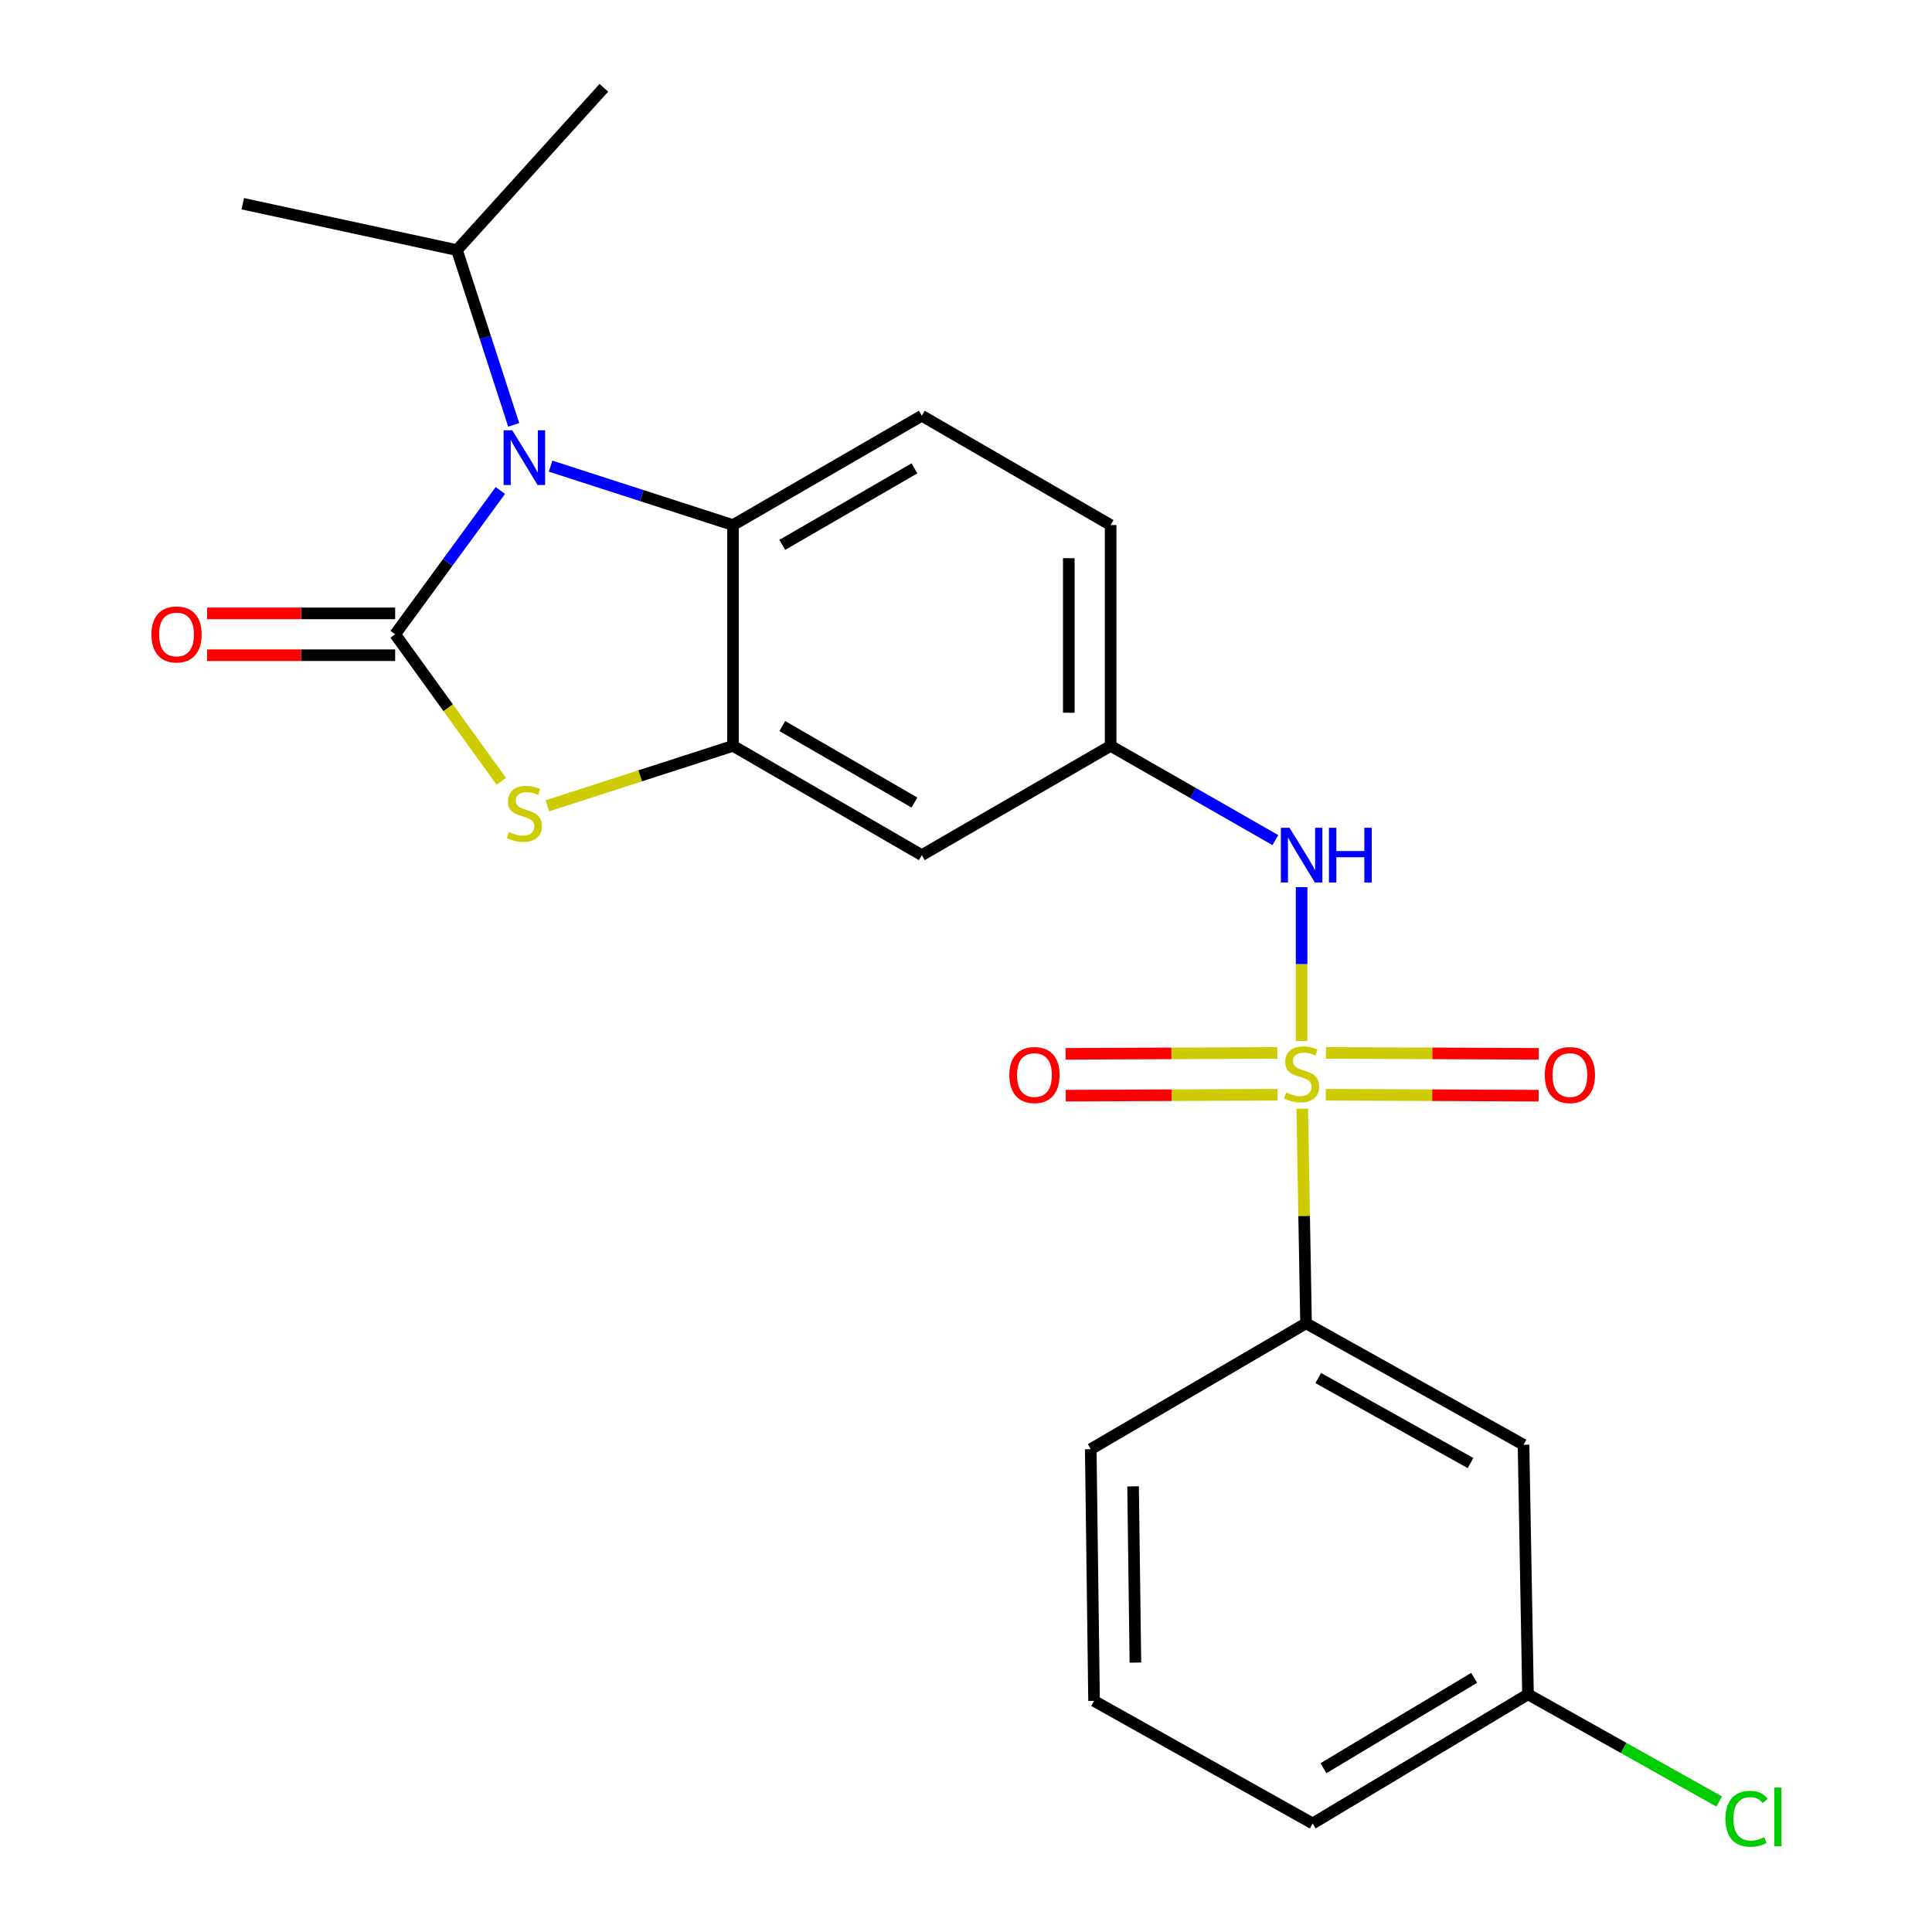 <?xml version='1.0' encoding='iso-8859-1'?>
<svg version='1.1' baseProfile='full'
              xmlns='http://www.w3.org/2000/svg'
                      xmlns:rdkit='http://www.rdkit.org/xml'
                      xmlns:xlink='http://www.w3.org/1999/xlink'
                  xml:space='preserve'
width='1000px' height='1000px' viewBox='0 0 1000 1000'>
<!-- END OF HEADER -->
<rect style='opacity:1.0;fill:#FFFFFF;stroke:none' width='1000' height='1000' x='0' y='0'> </rect>
<path class='bond-1' d='M 204.532,328.31 L 231.755,291.097' style='fill:none;fill-rule:evenodd;stroke:#000000;stroke-width:6px;stroke-linecap:butt;stroke-linejoin:miter;stroke-opacity:1' />
<path class='bond-1' d='M 231.755,291.097 L 258.978,253.884' style='fill:none;fill-rule:evenodd;stroke:#0000FF;stroke-width:6px;stroke-linecap:butt;stroke-linejoin:miter;stroke-opacity:1' />
<path class='bond-2' d='M 204.532,328.31 L 232.002,366.355' style='fill:none;fill-rule:evenodd;stroke:#000000;stroke-width:6px;stroke-linecap:butt;stroke-linejoin:miter;stroke-opacity:1' />
<path class='bond-2' d='M 232.002,366.355 L 259.472,404.4' style='fill:none;fill-rule:evenodd;stroke:#CCCC00;stroke-width:6px;stroke-linecap:butt;stroke-linejoin:miter;stroke-opacity:1' />
<path class='bond-10' d='M 204.532,317.482 L 155.869,317.482' style='fill:none;fill-rule:evenodd;stroke:#000000;stroke-width:6px;stroke-linecap:butt;stroke-linejoin:miter;stroke-opacity:1' />
<path class='bond-10' d='M 155.869,317.482 L 107.205,317.482' style='fill:none;fill-rule:evenodd;stroke:#FF0000;stroke-width:6px;stroke-linecap:butt;stroke-linejoin:miter;stroke-opacity:1' />
<path class='bond-10' d='M 204.532,339.137 L 155.869,339.137' style='fill:none;fill-rule:evenodd;stroke:#000000;stroke-width:6px;stroke-linecap:butt;stroke-linejoin:miter;stroke-opacity:1' />
<path class='bond-10' d='M 155.869,339.137 L 107.205,339.137' style='fill:none;fill-rule:evenodd;stroke:#FF0000;stroke-width:6px;stroke-linecap:butt;stroke-linejoin:miter;stroke-opacity:1' />
<path class='bond-0' d='M 673.712,538.817 L 673.712,499.002' style='fill:none;fill-rule:evenodd;stroke:#CCCC00;stroke-width:6px;stroke-linecap:butt;stroke-linejoin:miter;stroke-opacity:1' />
<path class='bond-0' d='M 673.712,499.002 L 673.712,459.186' style='fill:none;fill-rule:evenodd;stroke:#0000FF;stroke-width:6px;stroke-linecap:butt;stroke-linejoin:miter;stroke-opacity:1' />
<path class='bond-6' d='M 674.034,573.876 L 675.022,629.411' style='fill:none;fill-rule:evenodd;stroke:#CCCC00;stroke-width:6px;stroke-linecap:butt;stroke-linejoin:miter;stroke-opacity:1' />
<path class='bond-6' d='M 675.022,629.411 L 676.01,684.946' style='fill:none;fill-rule:evenodd;stroke:#000000;stroke-width:6px;stroke-linecap:butt;stroke-linejoin:miter;stroke-opacity:1' />
<path class='bond-8' d='M 661.129,544.992 L 606.331,545.226' style='fill:none;fill-rule:evenodd;stroke:#CCCC00;stroke-width:6px;stroke-linecap:butt;stroke-linejoin:miter;stroke-opacity:1' />
<path class='bond-8' d='M 606.331,545.226 L 551.534,545.459' style='fill:none;fill-rule:evenodd;stroke:#FF0000;stroke-width:6px;stroke-linecap:butt;stroke-linejoin:miter;stroke-opacity:1' />
<path class='bond-8' d='M 661.221,566.646 L 606.424,566.88' style='fill:none;fill-rule:evenodd;stroke:#CCCC00;stroke-width:6px;stroke-linecap:butt;stroke-linejoin:miter;stroke-opacity:1' />
<path class='bond-8' d='M 606.424,566.88 L 551.626,567.113' style='fill:none;fill-rule:evenodd;stroke:#FF0000;stroke-width:6px;stroke-linecap:butt;stroke-linejoin:miter;stroke-opacity:1' />
<path class='bond-9' d='M 686.218,566.646 L 741.296,566.88' style='fill:none;fill-rule:evenodd;stroke:#CCCC00;stroke-width:6px;stroke-linecap:butt;stroke-linejoin:miter;stroke-opacity:1' />
<path class='bond-9' d='M 741.296,566.88 L 796.373,567.114' style='fill:none;fill-rule:evenodd;stroke:#FF0000;stroke-width:6px;stroke-linecap:butt;stroke-linejoin:miter;stroke-opacity:1' />
<path class='bond-9' d='M 686.31,544.992 L 741.387,545.226' style='fill:none;fill-rule:evenodd;stroke:#CCCC00;stroke-width:6px;stroke-linecap:butt;stroke-linejoin:miter;stroke-opacity:1' />
<path class='bond-9' d='M 741.387,545.226 L 796.465,545.459' style='fill:none;fill-rule:evenodd;stroke:#FF0000;stroke-width:6px;stroke-linecap:butt;stroke-linejoin:miter;stroke-opacity:1' />
<path class='bond-4' d='M 284.986,241.276 L 332.195,256.522' style='fill:none;fill-rule:evenodd;stroke:#0000FF;stroke-width:6px;stroke-linecap:butt;stroke-linejoin:miter;stroke-opacity:1' />
<path class='bond-4' d='M 332.195,256.522 L 379.404,271.768' style='fill:none;fill-rule:evenodd;stroke:#000000;stroke-width:6px;stroke-linecap:butt;stroke-linejoin:miter;stroke-opacity:1' />
<path class='bond-14' d='M 265.894,219.908 L 251.207,174.679' style='fill:none;fill-rule:evenodd;stroke:#0000FF;stroke-width:6px;stroke-linecap:butt;stroke-linejoin:miter;stroke-opacity:1' />
<path class='bond-14' d='M 251.207,174.679 L 236.521,129.45' style='fill:none;fill-rule:evenodd;stroke:#000000;stroke-width:6px;stroke-linecap:butt;stroke-linejoin:miter;stroke-opacity:1' />
<path class='bond-3' d='M 283.326,417.082 L 331.365,401.569' style='fill:none;fill-rule:evenodd;stroke:#CCCC00;stroke-width:6px;stroke-linecap:butt;stroke-linejoin:miter;stroke-opacity:1' />
<path class='bond-3' d='M 331.365,401.569 L 379.404,386.055' style='fill:none;fill-rule:evenodd;stroke:#000000;stroke-width:6px;stroke-linecap:butt;stroke-linejoin:miter;stroke-opacity:1' />
<path class='bond-7' d='M 379.404,386.055 L 477.126,442.621' style='fill:none;fill-rule:evenodd;stroke:#000000;stroke-width:6px;stroke-linecap:butt;stroke-linejoin:miter;stroke-opacity:1' />
<path class='bond-7' d='M 404.911,375.799 L 473.316,415.395' style='fill:none;fill-rule:evenodd;stroke:#000000;stroke-width:6px;stroke-linecap:butt;stroke-linejoin:miter;stroke-opacity:1' />
<path class='bond-23' d='M 379.404,386.055 L 379.404,271.768' style='fill:none;fill-rule:evenodd;stroke:#000000;stroke-width:6px;stroke-linecap:butt;stroke-linejoin:miter;stroke-opacity:1' />
<path class='bond-11' d='M 379.404,271.768 L 477.126,215.189' style='fill:none;fill-rule:evenodd;stroke:#000000;stroke-width:6px;stroke-linecap:butt;stroke-linejoin:miter;stroke-opacity:1' />
<path class='bond-11' d='M 404.912,282.021 L 473.318,242.416' style='fill:none;fill-rule:evenodd;stroke:#000000;stroke-width:6px;stroke-linecap:butt;stroke-linejoin:miter;stroke-opacity:1' />
<path class='bond-5' d='M 660.125,434.846 L 617.492,410.45' style='fill:none;fill-rule:evenodd;stroke:#0000FF;stroke-width:6px;stroke-linecap:butt;stroke-linejoin:miter;stroke-opacity:1' />
<path class='bond-5' d='M 617.492,410.45 L 574.859,386.055' style='fill:none;fill-rule:evenodd;stroke:#000000;stroke-width:6px;stroke-linecap:butt;stroke-linejoin:miter;stroke-opacity:1' />
<path class='bond-12' d='M 676.01,684.946 L 788.577,747.804' style='fill:none;fill-rule:evenodd;stroke:#000000;stroke-width:6px;stroke-linecap:butt;stroke-linejoin:miter;stroke-opacity:1' />
<path class='bond-12' d='M 682.337,713.282 L 761.134,757.282' style='fill:none;fill-rule:evenodd;stroke:#000000;stroke-width:6px;stroke-linecap:butt;stroke-linejoin:miter;stroke-opacity:1' />
<path class='bond-18' d='M 676.01,684.946 L 564.574,750.09' style='fill:none;fill-rule:evenodd;stroke:#000000;stroke-width:6px;stroke-linecap:butt;stroke-linejoin:miter;stroke-opacity:1' />
<path class='bond-13' d='M 477.126,442.621 L 574.859,386.055' style='fill:none;fill-rule:evenodd;stroke:#000000;stroke-width:6px;stroke-linecap:butt;stroke-linejoin:miter;stroke-opacity:1' />
<path class='bond-15' d='M 477.126,215.189 L 574.859,271.768' style='fill:none;fill-rule:evenodd;stroke:#000000;stroke-width:6px;stroke-linecap:butt;stroke-linejoin:miter;stroke-opacity:1' />
<path class='bond-16' d='M 788.577,747.804 L 790.887,876.973' style='fill:none;fill-rule:evenodd;stroke:#000000;stroke-width:6px;stroke-linecap:butt;stroke-linejoin:miter;stroke-opacity:1' />
<path class='bond-24' d='M 574.859,386.055 L 574.859,271.768' style='fill:none;fill-rule:evenodd;stroke:#000000;stroke-width:6px;stroke-linecap:butt;stroke-linejoin:miter;stroke-opacity:1' />
<path class='bond-24' d='M 553.205,368.912 L 553.205,288.911' style='fill:none;fill-rule:evenodd;stroke:#000000;stroke-width:6px;stroke-linecap:butt;stroke-linejoin:miter;stroke-opacity:1' />
<path class='bond-21' d='M 236.521,129.45 L 125.674,105.449' style='fill:none;fill-rule:evenodd;stroke:#000000;stroke-width:6px;stroke-linecap:butt;stroke-linejoin:miter;stroke-opacity:1' />
<path class='bond-22' d='M 236.521,129.45 L 312.552,45.455' style='fill:none;fill-rule:evenodd;stroke:#000000;stroke-width:6px;stroke-linecap:butt;stroke-linejoin:miter;stroke-opacity:1' />
<path class='bond-17' d='M 790.887,876.973 L 840.383,904.726' style='fill:none;fill-rule:evenodd;stroke:#000000;stroke-width:6px;stroke-linecap:butt;stroke-linejoin:miter;stroke-opacity:1' />
<path class='bond-17' d='M 840.383,904.726 L 889.88,932.479' style='fill:none;fill-rule:evenodd;stroke:#00CC00;stroke-width:6px;stroke-linecap:butt;stroke-linejoin:miter;stroke-opacity:1' />
<path class='bond-25' d='M 790.887,876.973 L 679.438,943.825' style='fill:none;fill-rule:evenodd;stroke:#000000;stroke-width:6px;stroke-linecap:butt;stroke-linejoin:miter;stroke-opacity:1' />
<path class='bond-25' d='M 763.03,868.431 L 685.017,915.228' style='fill:none;fill-rule:evenodd;stroke:#000000;stroke-width:6px;stroke-linecap:butt;stroke-linejoin:miter;stroke-opacity:1' />
<path class='bond-19' d='M 564.574,750.09 L 566.282,880.378' style='fill:none;fill-rule:evenodd;stroke:#000000;stroke-width:6px;stroke-linecap:butt;stroke-linejoin:miter;stroke-opacity:1' />
<path class='bond-19' d='M 586.482,769.349 L 587.678,860.551' style='fill:none;fill-rule:evenodd;stroke:#000000;stroke-width:6px;stroke-linecap:butt;stroke-linejoin:miter;stroke-opacity:1' />
<path class='bond-20' d='M 566.282,880.378 L 679.438,943.825' style='fill:none;fill-rule:evenodd;stroke:#000000;stroke-width:6px;stroke-linecap:butt;stroke-linejoin:miter;stroke-opacity:1' />
<path  class='atom-1' d='M 665.712 565.486
Q 666.032 565.606, 667.352 566.166
Q 668.672 566.726, 670.112 567.086
Q 671.592 567.406, 673.032 567.406
Q 675.712 567.406, 677.272 566.126
Q 678.832 564.806, 678.832 562.526
Q 678.832 560.966, 678.032 560.006
Q 677.272 559.046, 676.072 558.526
Q 674.872 558.006, 672.872 557.406
Q 670.352 556.646, 668.832 555.926
Q 667.352 555.206, 666.272 553.686
Q 665.232 552.166, 665.232 549.606
Q 665.232 546.046, 667.632 543.846
Q 670.072 541.646, 674.872 541.646
Q 678.152 541.646, 681.872 543.206
L 680.952 546.286
Q 677.552 544.886, 674.992 544.886
Q 672.232 544.886, 670.712 546.046
Q 669.192 547.166, 669.232 549.126
Q 669.232 550.646, 669.992 551.566
Q 670.792 552.486, 671.912 553.006
Q 673.072 553.526, 674.992 554.126
Q 677.552 554.926, 679.072 555.726
Q 680.592 556.526, 681.672 558.166
Q 682.792 559.766, 682.792 562.526
Q 682.792 566.446, 680.152 568.566
Q 677.552 570.646, 673.192 570.646
Q 670.672 570.646, 668.752 570.086
Q 666.872 569.566, 664.632 568.646
L 665.712 565.486
' fill='#CCCC00'/>
<path  class='atom-2' d='M 265.149 222.732
L 274.429 237.732
Q 275.349 239.212, 276.829 241.892
Q 278.309 244.572, 278.389 244.732
L 278.389 222.732
L 282.149 222.732
L 282.149 251.052
L 278.269 251.052
L 268.309 234.652
Q 267.149 232.732, 265.909 230.532
Q 264.709 228.332, 264.349 227.652
L 264.349 251.052
L 260.669 251.052
L 260.669 222.732
L 265.149 222.732
' fill='#0000FF'/>
<path  class='atom-3' d='M 263.409 430.651
Q 263.729 430.771, 265.049 431.331
Q 266.369 431.891, 267.809 432.251
Q 269.289 432.571, 270.729 432.571
Q 273.409 432.571, 274.969 431.291
Q 276.529 429.971, 276.529 427.691
Q 276.529 426.131, 275.729 425.171
Q 274.969 424.211, 273.769 423.691
Q 272.569 423.171, 270.569 422.571
Q 268.049 421.811, 266.529 421.091
Q 265.049 420.371, 263.969 418.851
Q 262.929 417.331, 262.929 414.771
Q 262.929 411.211, 265.329 409.011
Q 267.769 406.811, 272.569 406.811
Q 275.849 406.811, 279.569 408.371
L 278.649 411.451
Q 275.249 410.051, 272.689 410.051
Q 269.929 410.051, 268.409 411.211
Q 266.889 412.331, 266.929 414.291
Q 266.929 415.811, 267.689 416.731
Q 268.489 417.651, 269.609 418.171
Q 270.769 418.691, 272.689 419.291
Q 275.249 420.091, 276.769 420.891
Q 278.289 421.691, 279.369 423.331
Q 280.489 424.931, 280.489 427.691
Q 280.489 431.611, 277.849 433.731
Q 275.249 435.811, 270.889 435.811
Q 268.369 435.811, 266.449 435.251
Q 264.569 434.731, 262.329 433.811
L 263.409 430.651
' fill='#CCCC00'/>
<path  class='atom-6' d='M 667.452 428.461
L 676.732 443.461
Q 677.652 444.941, 679.132 447.621
Q 680.612 450.301, 680.692 450.461
L 680.692 428.461
L 684.452 428.461
L 684.452 456.781
L 680.572 456.781
L 670.612 440.381
Q 669.452 438.461, 668.212 436.261
Q 667.012 434.061, 666.652 433.381
L 666.652 456.781
L 662.972 456.781
L 662.972 428.461
L 667.452 428.461
' fill='#0000FF'/>
<path  class='atom-6' d='M 687.852 428.461
L 691.692 428.461
L 691.692 440.501
L 706.172 440.501
L 706.172 428.461
L 710.012 428.461
L 710.012 456.781
L 706.172 456.781
L 706.172 443.701
L 691.692 443.701
L 691.692 456.781
L 687.852 456.781
L 687.852 428.461
' fill='#0000FF'/>
<path  class='atom-9' d='M 522.436 556.435
Q 522.436 549.635, 525.796 545.835
Q 529.156 542.035, 535.436 542.035
Q 541.716 542.035, 545.076 545.835
Q 548.436 549.635, 548.436 556.435
Q 548.436 563.315, 545.036 567.235
Q 541.636 571.115, 535.436 571.115
Q 529.196 571.115, 525.796 567.235
Q 522.436 563.355, 522.436 556.435
M 535.436 567.915
Q 539.756 567.915, 542.076 565.035
Q 544.436 562.115, 544.436 556.435
Q 544.436 550.875, 542.076 548.075
Q 539.756 545.235, 535.436 545.235
Q 531.116 545.235, 528.756 548.035
Q 526.436 550.835, 526.436 556.435
Q 526.436 562.155, 528.756 565.035
Q 531.116 567.915, 535.436 567.915
' fill='#FF0000'/>
<path  class='atom-10' d='M 799.577 556.435
Q 799.577 549.635, 802.937 545.835
Q 806.297 542.035, 812.577 542.035
Q 818.857 542.035, 822.217 545.835
Q 825.577 549.635, 825.577 556.435
Q 825.577 563.315, 822.177 567.235
Q 818.777 571.115, 812.577 571.115
Q 806.337 571.115, 802.937 567.235
Q 799.577 563.355, 799.577 556.435
M 812.577 567.915
Q 816.897 567.915, 819.217 565.035
Q 821.577 562.115, 821.577 556.435
Q 821.577 550.875, 819.217 548.075
Q 816.897 545.235, 812.577 545.235
Q 808.257 545.235, 805.897 548.035
Q 803.577 550.835, 803.577 556.435
Q 803.577 562.155, 805.897 565.035
Q 808.257 567.915, 812.577 567.915
' fill='#FF0000'/>
<path  class='atom-11' d='M 78.376 328.39
Q 78.376 321.59, 81.736 317.79
Q 85.096 313.99, 91.376 313.99
Q 97.656 313.99, 101.016 317.79
Q 104.376 321.59, 104.376 328.39
Q 104.376 335.27, 100.976 339.19
Q 97.576 343.07, 91.376 343.07
Q 85.136 343.07, 81.736 339.19
Q 78.376 335.31, 78.376 328.39
M 91.376 339.87
Q 95.696 339.87, 98.016 336.99
Q 100.376 334.07, 100.376 328.39
Q 100.376 322.83, 98.016 320.03
Q 95.696 317.19, 91.376 317.19
Q 87.056 317.19, 84.696 319.99
Q 82.376 322.79, 82.376 328.39
Q 82.376 334.11, 84.696 336.99
Q 87.056 339.87, 91.376 339.87
' fill='#FF0000'/>
<path  class='atom-18' d='M 893.123 941.401
Q 893.123 934.361, 896.403 930.681
Q 899.723 926.961, 906.003 926.961
Q 911.843 926.961, 914.963 931.081
L 912.323 933.241
Q 910.043 930.241, 906.003 930.241
Q 901.723 930.241, 899.443 933.121
Q 897.203 935.961, 897.203 941.401
Q 897.203 947.001, 899.523 949.881
Q 901.883 952.761, 906.443 952.761
Q 909.563 952.761, 913.203 950.881
L 914.323 953.881
Q 912.843 954.841, 910.603 955.401
Q 908.363 955.961, 905.883 955.961
Q 899.723 955.961, 896.403 952.201
Q 893.123 948.441, 893.123 941.401
' fill='#00CC00'/>
<path  class='atom-18' d='M 918.403 925.241
L 922.083 925.241
L 922.083 955.601
L 918.403 955.601
L 918.403 925.241
' fill='#00CC00'/>
</svg>
